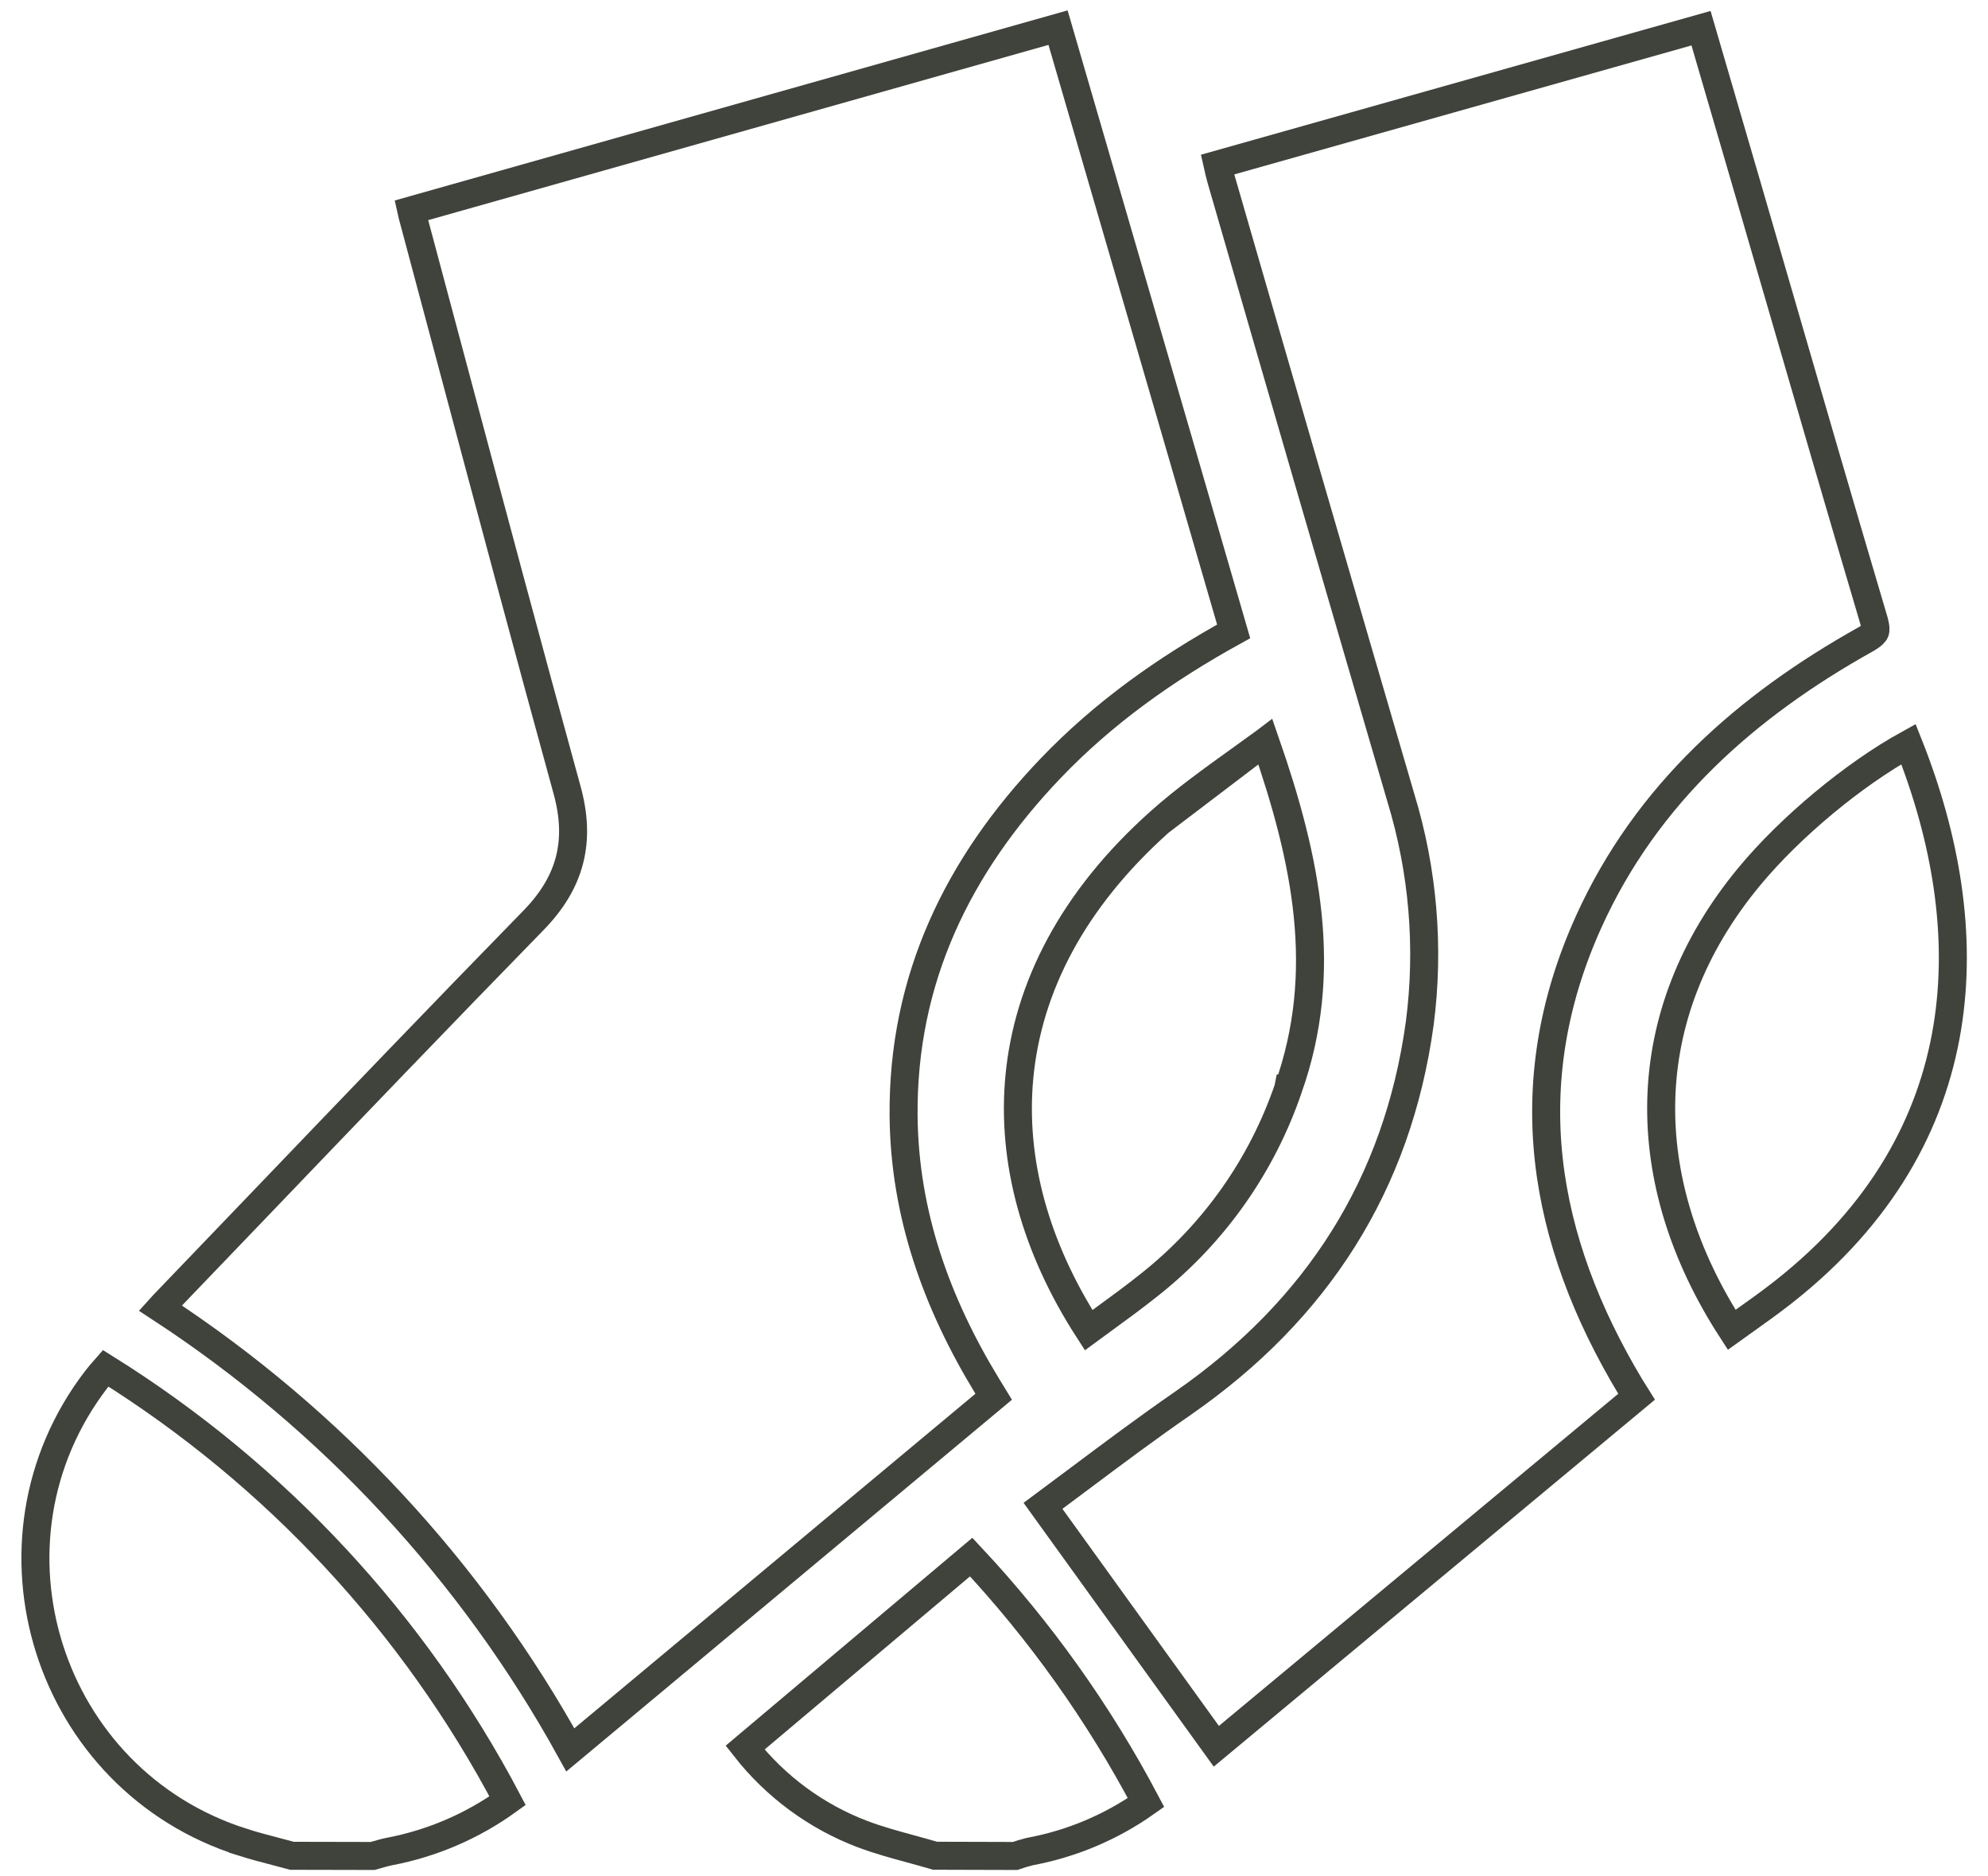<?xml version="1.0" encoding="UTF-8"?> <svg xmlns="http://www.w3.org/2000/svg" width="71" height="67" viewBox="0 0 71 67" fill="none"> <path d="M8.678 65.793L8.678 65.792C1.689 63.586 -1.014 55.073 3.438 49.263C3.542 49.128 3.649 49.005 3.773 48.864C9.84 52.651 14.793 57.98 18.128 64.307C16.875 65.21 15.438 65.829 13.918 66.12L13.918 66.12L13.914 66.12C13.75 66.153 13.572 66.205 13.425 66.247C13.385 66.259 13.346 66.27 13.311 66.28L10.43 66.274C10.242 66.223 10.058 66.175 9.877 66.128C9.469 66.021 9.075 65.918 8.678 65.793Z" stroke="#40423C" style="mix-blend-mode:multiply"></path> <path d="M36.79 66.121L36.776 66.124L36.761 66.128C36.589 66.171 36.419 66.222 36.251 66.28L33.395 66.272C33.102 66.186 32.817 66.108 32.536 66.031C31.938 65.868 31.362 65.711 30.793 65.496C29.142 64.866 27.697 63.798 26.61 62.412L34.685 55.606C37.147 58.237 39.246 61.185 40.929 64.371C39.693 65.245 38.282 65.843 36.79 66.121Z" stroke="#40423C" style="mix-blend-mode:multiply"></path> <path d="M37.513 27.447L37.513 27.447C34.218 30.897 32.227 34.961 32.271 39.852L32.271 39.852C32.303 43.364 33.457 46.543 35.246 49.483L35.247 49.485L35.489 49.88L20.369 62.492C16.849 56.116 11.822 50.697 5.725 46.712C5.761 46.672 5.796 46.634 5.832 46.596L5.832 46.596C6.968 45.414 8.101 44.231 9.235 43.049C12.498 39.644 15.759 36.242 19.052 32.868C19.697 32.207 20.135 31.505 20.338 30.721C20.541 29.936 20.499 29.11 20.254 28.218L20.254 28.218C18.851 23.122 17.487 18.015 16.123 12.904C15.659 11.165 15.194 9.425 14.728 7.684C14.713 7.627 14.7 7.572 14.687 7.513L37.787 0.987C38.555 3.627 39.322 6.261 40.089 8.894C41.413 13.439 42.737 17.98 44.059 22.548C41.613 23.897 39.409 25.463 37.513 27.447Z" stroke="#40423C" style="mix-blend-mode:multiply"></path> <path d="M43.44 62.363L37.25 53.777C37.676 53.461 38.107 53.139 38.543 52.812C39.751 51.908 40.995 50.977 42.274 50.095L42.276 50.093C47.027 46.786 49.915 42.307 50.705 36.547L50.706 36.543C51.056 33.841 50.826 31.095 50.03 28.489C47.876 21.124 45.736 13.759 43.609 6.394C43.561 6.225 43.524 6.061 43.483 5.878L60.751 1.007C61.334 3.003 61.903 4.951 62.47 6.897C62.802 8.041 63.135 9.186 63.467 10.33C64.608 14.26 65.749 18.192 66.913 22.117L66.913 22.118C67.003 22.42 66.984 22.518 66.97 22.555C66.958 22.586 66.909 22.675 66.626 22.834L66.626 22.834C62.388 25.204 58.811 28.343 56.742 32.911L56.742 32.911C54.107 38.733 55.078 44.281 58.237 49.539L58.241 49.545L58.245 49.551C58.314 49.659 58.385 49.77 58.452 49.878L43.44 62.363Z" stroke="#40423C" style="mix-blend-mode:multiply"></path> <path d="M62.475 31.302C63.944 29.528 66.206 27.651 68.16 26.573C69.505 29.951 70.081 33.419 69.546 36.692C68.985 40.116 67.202 43.366 63.729 46.112L63.729 46.112C63.242 46.497 62.742 46.853 62.217 47.225C62.095 47.312 61.971 47.4 61.846 47.49C58.434 42.223 58.341 36.292 62.475 31.302L62.475 31.302Z" stroke="#40423C" style="mix-blend-mode:multiply"></path> <path d="M45.19 26.483C44.883 26.707 44.579 26.925 44.279 27.141C43.274 27.863 42.31 28.555 41.415 29.353L45.19 26.483ZM45.19 26.483C46.665 30.723 47.483 34.714 46.009 38.872L46.008 38.872L46.007 38.877C45.068 41.622 43.363 44.04 41.094 45.847L41.093 45.848C40.522 46.306 39.934 46.734 39.321 47.181C39.175 47.287 39.028 47.394 38.88 47.503C36.986 44.572 36.117 41.464 36.408 38.439C36.713 35.271 38.296 32.14 41.415 29.353L45.19 26.483Z" stroke="#40423C" style="mix-blend-mode:multiply"></path> </svg> 